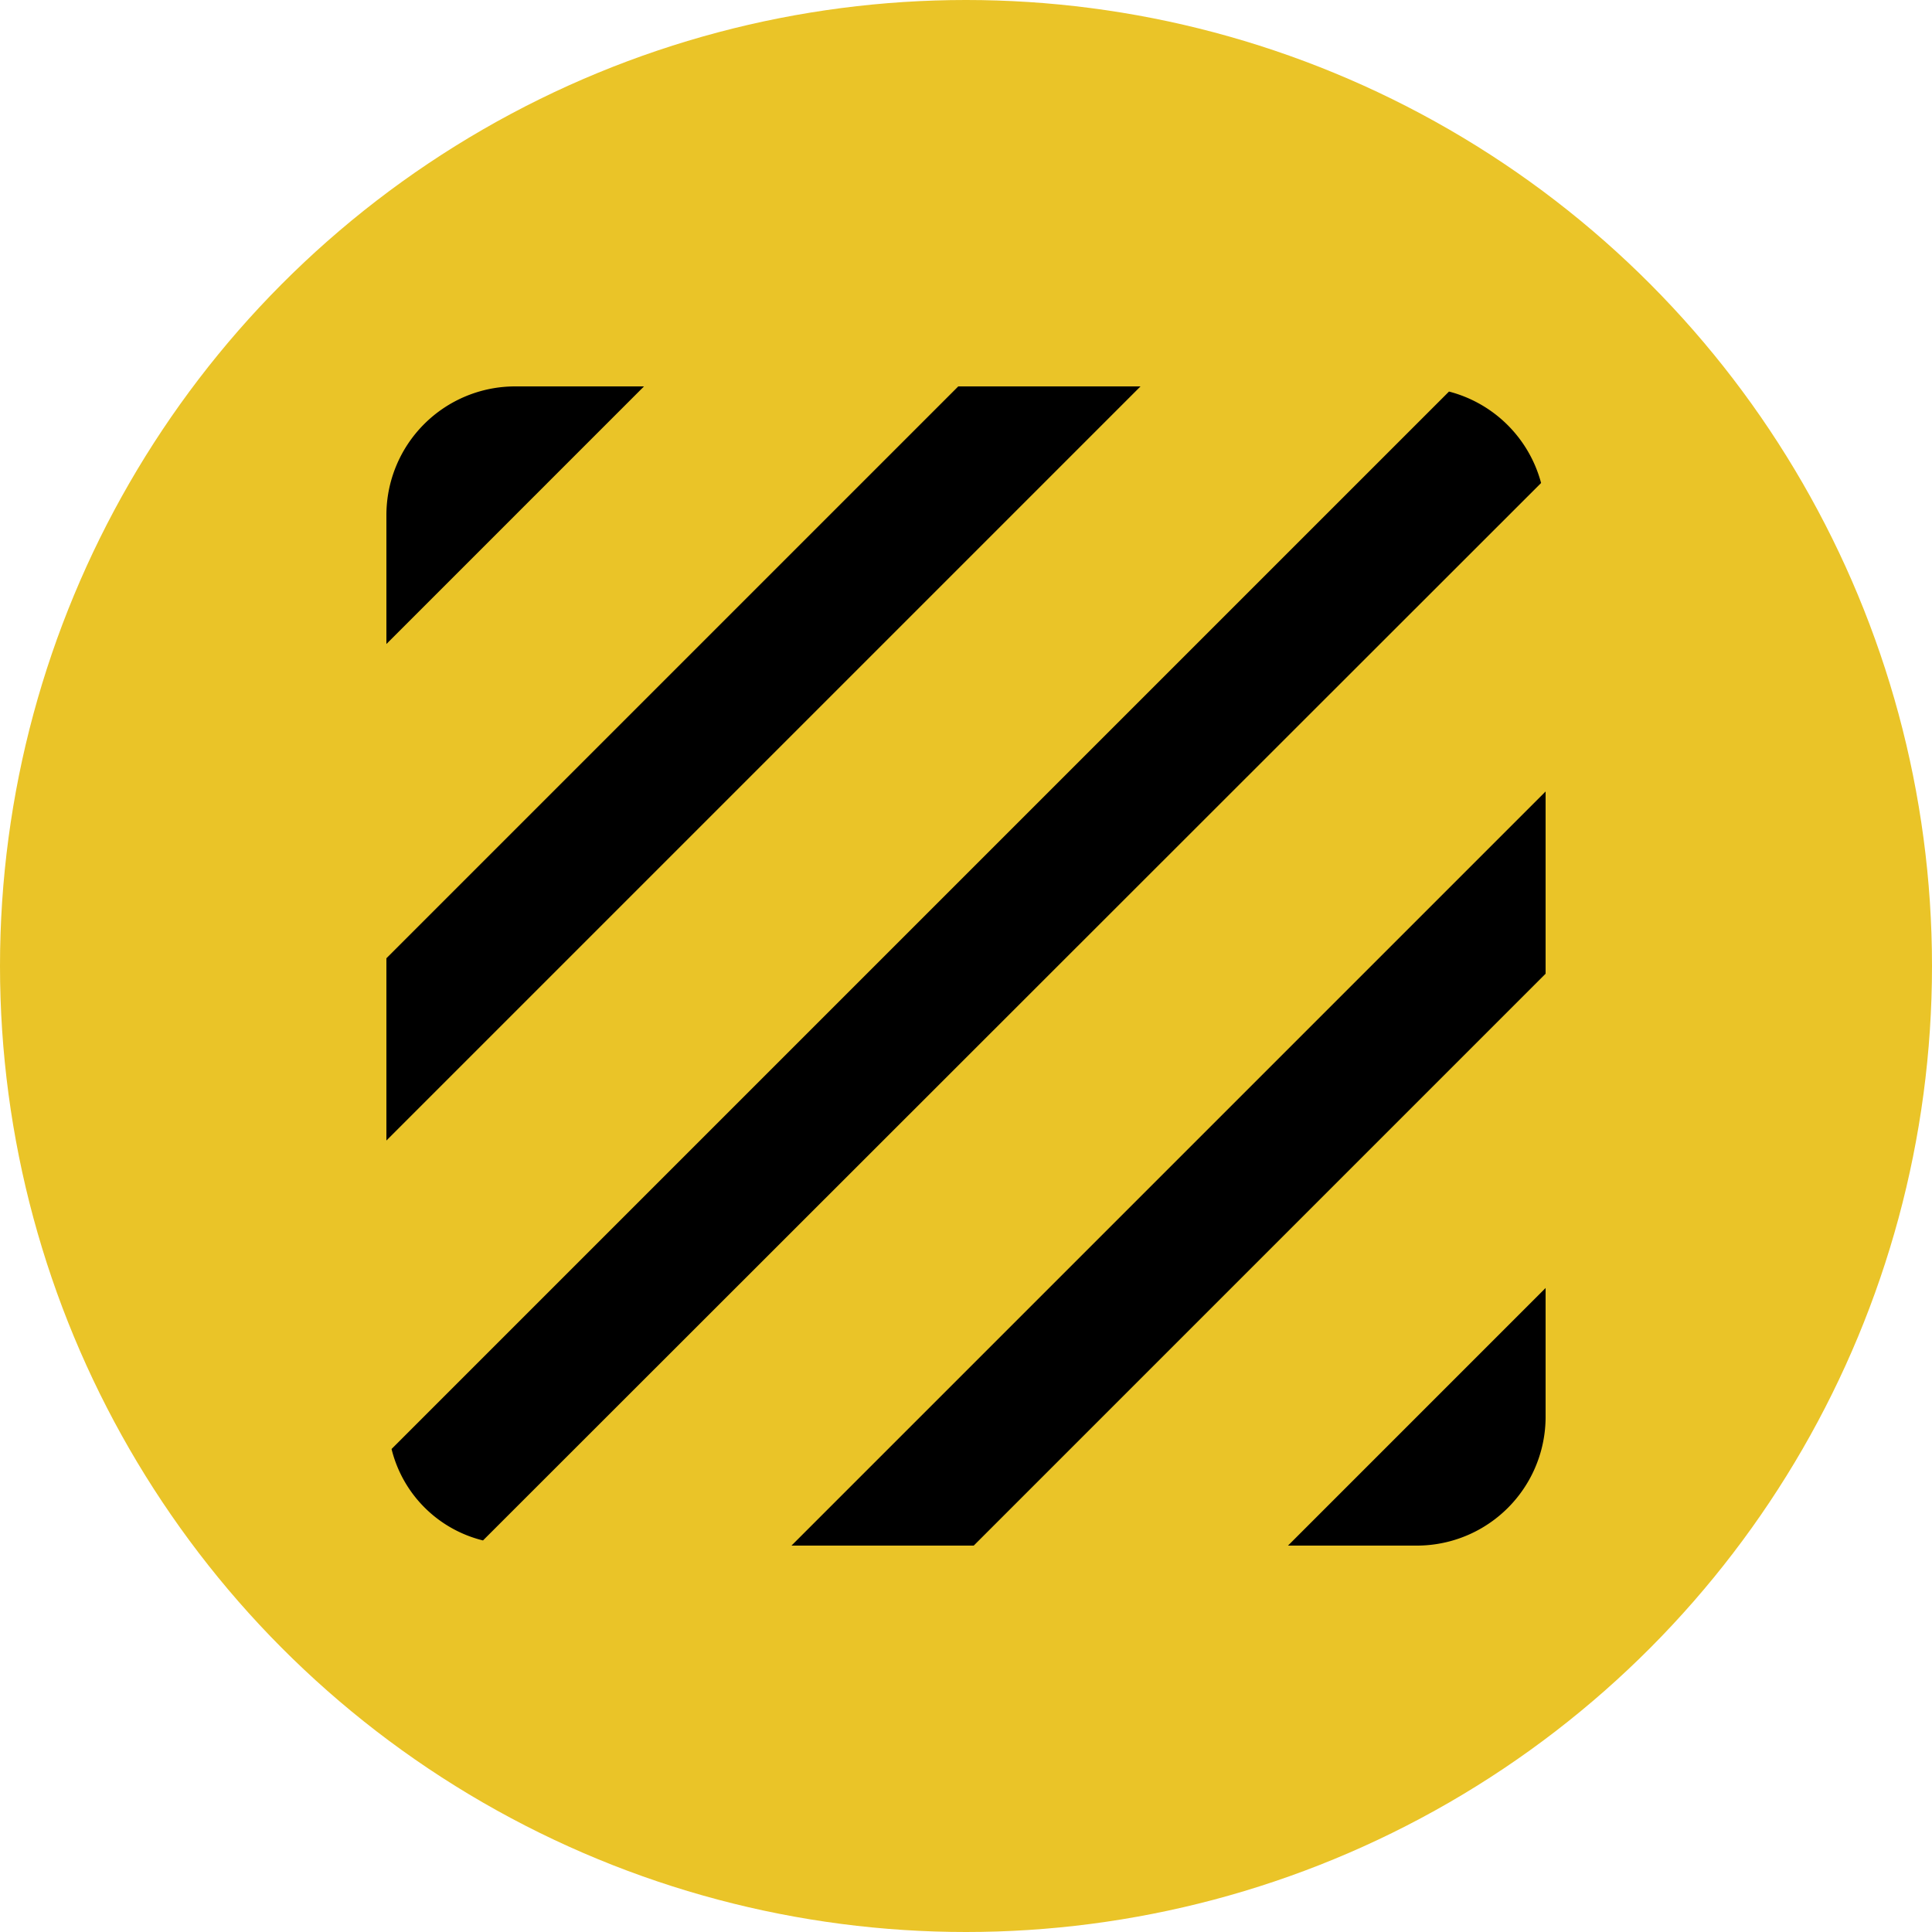 <?xml version="1.0" encoding="UTF-8"?> <svg xmlns="http://www.w3.org/2000/svg" width="60" height="60" viewBox="0 0 60 60"><circle cx="30" cy="30" r="30" fill="#eac428"></circle><path d="M8.76,8.76H51.24V51.24H8.76Z" fill="none"></path><path d="M45,12.16,12.16,45A3.88,3.88,0,0,0,15,47.84L47.86,15A4,4,0,0,0,45,12.16ZM29.76,12,12,29.76v5.66L35.42,12ZM16,12a4,4,0,0,0-4,4v4l8-8ZM44,48a4,4,0,0,0,4-4V40l-8,8ZM24.58,48h5.66L48,30.24V24.58Z"></path></svg> 